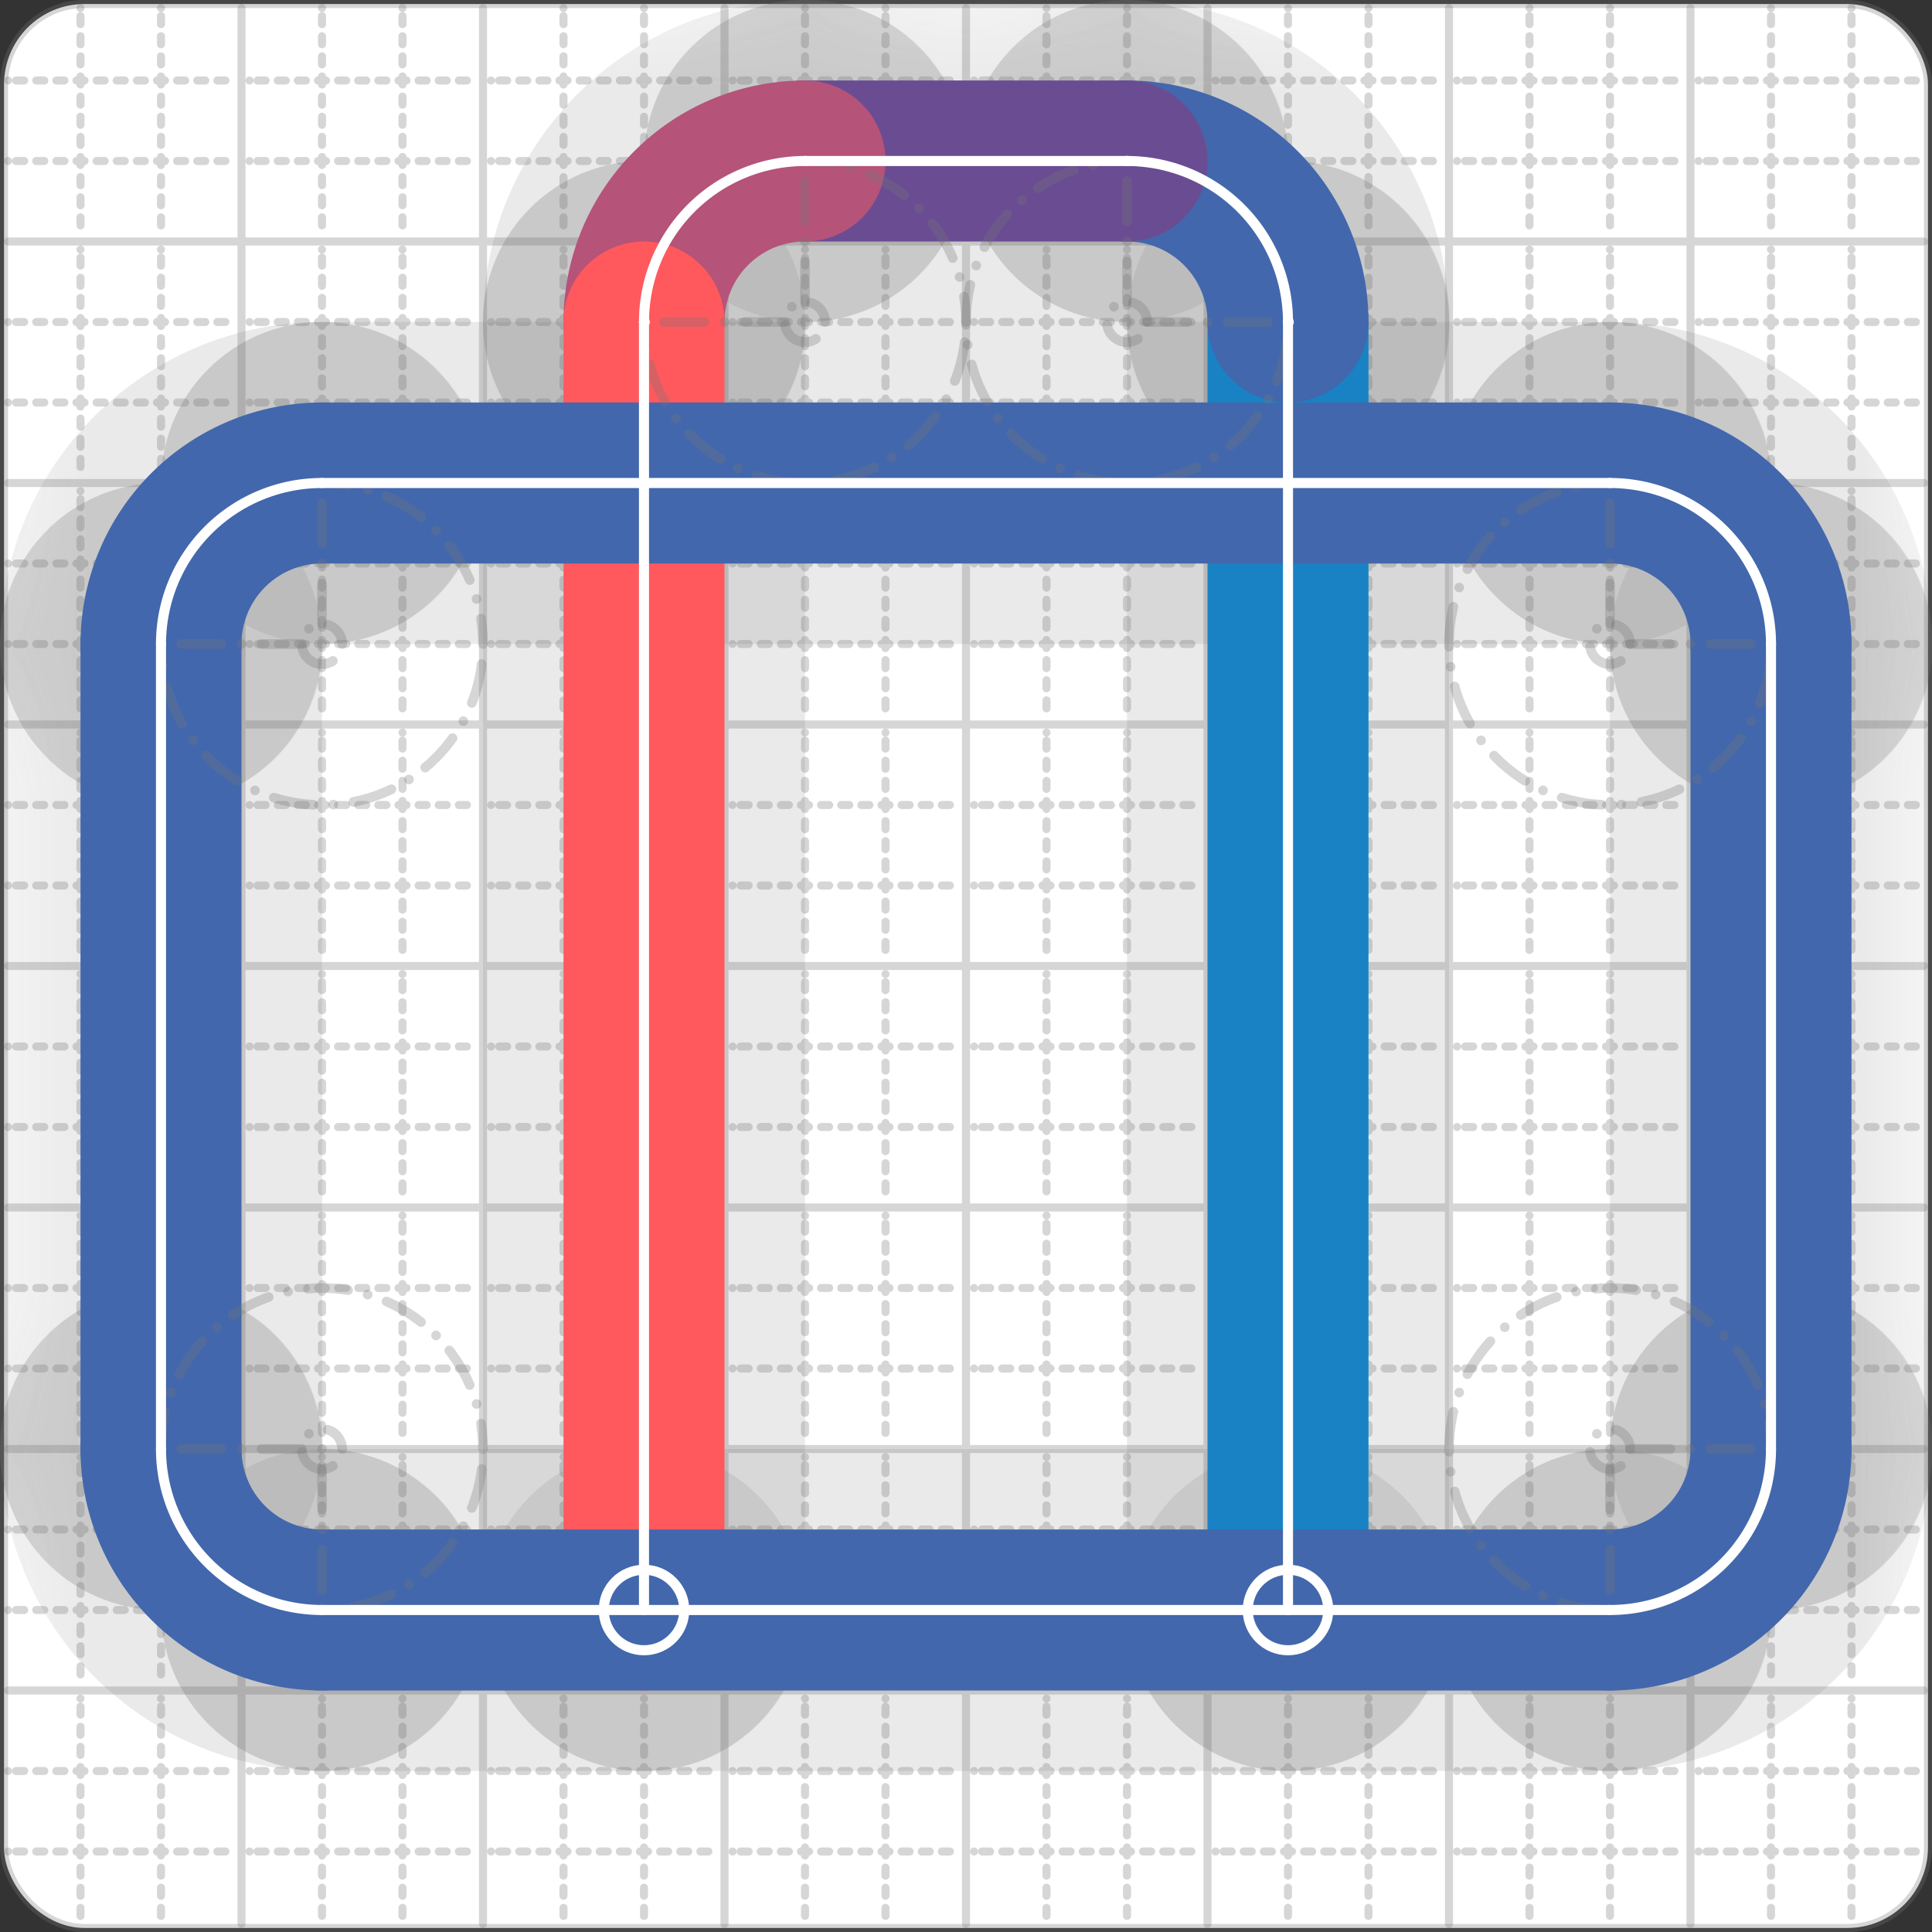 <svg xmlns="http://www.w3.org/2000/svg" width="24" height="24" viewBox="0 0 24 24" fill="none" stroke="currentColor" stroke-width="2" stroke-linecap="round" stroke-linejoin="round"><rect x="0" y="0" width="24" height="24" fill="#333333" stroke="none"/><style>
  @media screen and (prefers-color-scheme: light) {
    .svg-preview-grid-rect { fill: none }
  }
  @media screen and (prefers-color-scheme: dark) {
    .svg-preview-grid-rect { fill: none }
    .svg
    .svg-preview-grid-group,
    .svg-preview-radii-group,
    .svg-preview-shadow-mask-group,
    .svg-preview-shadow-group {
      stroke: #fff;
    }
  }
</style><g class="svg-preview-grid-group" stroke-linecap="butt" stroke-width="0.1" stroke="#777" stroke-opacity="0.3"><rect class="svg-preview-grid-rect" width="23.9" height="23.9" x="0.05" y="0.05" rx="1" fill="#fff"></rect><path stroke-dasharray="0 0.1 0.1 0.15 0.1 0.15 0.1 0.15 0.1 0.15 0.1 0.15 0.1 0.15 0.1 0.15 0.1 0.15 0.1 0.15 0.1 0.15 0.1 0.15 0 0.15" stroke-width="0.1" d="M0.1 1h23.8M1 0.1v23.8M0.1 2h23.8M2 0.1v23.8M0.1 4h23.8M4 0.1v23.8M0.1 5h23.8M5 0.1v23.8M0.1 7h23.8M7 0.1v23.8M0.1 8h23.8M8 0.1v23.8M0.1 10h23.8M10 0.1v23.8M0.1 11h23.8M11 0.1v23.8M0.1 13h23.8M13 0.1v23.8M0.1 14h23.8M14 0.1v23.8M0.1 16h23.8M16 0.1v23.8M0.1 17h23.8M17 0.1v23.8M0.1 19h23.8M19 0.1v23.8M0.1 20h23.8M20 0.1v23.8M0.1 22h23.8M22 0.1v23.8M0.1 23h23.8M23 0.1v23.8"></path><path d="M0.1 3h23.8M3 0.1v23.8M0.1 6h23.8M6 0.1v23.8M0.1 9h23.8M9 0.1v23.8M0.1 12h23.8M12 0.1v23.8M0.1 15h23.8M15 0.1v23.8M0.1 18h23.8M18 0.1v23.8M0.1 21h23.8M21 0.1v23.8"></path></g><g class="svg-preview-shadow-mask-group" stroke-width="4" stroke="#777" stroke-opacity="0.15"><mask id="svg-preview-shadow-mask-0" maskUnits="userSpaceOnUse" stroke-opacity="1" stroke-width="4" stroke="#000"><rect x="0" y="0" width="24" height="24" fill="#fff" stroke="none" rx="1"></rect><path d="M16 20h.01M16 4h.01M14 2h.01M10 2h.01M8 4h.01M8 20h.01"></path></mask><mask id="svg-preview-shadow-mask-1" maskUnits="userSpaceOnUse" stroke-opacity="1" stroke-width="4" stroke="#000"><rect x="0" y="0" width="24" height="24" fill="#fff" stroke="none" rx="1"></rect><path d="M4 6h.01M20 6h.01M22 8h.01M22 18h.01M20 20h.01M4 20h.01M2 18h.01M2 8h.01"></path></mask></g><g class="svg-preview-shadow-group" stroke-width="4" stroke="#777" stroke-opacity="0.15"><path mask="url(#svg-preview-shadow-mask-0)" d="M 16 20 L 16 4"></path><path mask="url(#svg-preview-shadow-mask-0)" d="M 16 4 A2 2 0 0 0 14 2"></path><path mask="url(#svg-preview-shadow-mask-0)" d="M 14 2 L 10 2"></path><path mask="url(#svg-preview-shadow-mask-0)" d="M 10 2 A2 2 0 0 0 8 4"></path><path mask="url(#svg-preview-shadow-mask-0)" d="M 8 4 L 8 20"></path><path mask="url(#svg-preview-shadow-mask-1)" d="M 4 6 L 20 6"></path><path mask="url(#svg-preview-shadow-mask-1)" d="M 20 6 A2 2 0 0 1 22 8"></path><path mask="url(#svg-preview-shadow-mask-1)" d="M 22 8 L 22 18"></path><path mask="url(#svg-preview-shadow-mask-1)" d="M 22 18 A2 2 0 0 1 20 20"></path><path mask="url(#svg-preview-shadow-mask-1)" d="M 20 20 L 4 20"></path><path mask="url(#svg-preview-shadow-mask-1)" d="M 4 20 A2 2 0 0 1 2 18"></path><path mask="url(#svg-preview-shadow-mask-1)" d="M 2 18 L 2 8"></path><path mask="url(#svg-preview-shadow-mask-1)" d="M 2 8 A2 2 0 0 1 4 6"></path><path d="M16 20h.01M16 4h.01M14 2h.01M10 2h.01M8 4h.01M8 20h.01M4 6h.01M20 6h.01M22 8h.01M22 18h.01M20 20h.01M4 20h.01M2 18h.01M2 8h.01"></path></g><g class="svg-preview-handles-group" stroke-width="0.12" stroke="#777" stroke-opacity="0.6"></g><g class="svg-preview-colored-path-group"><path d="M 16 20 L 16 4" stroke="#1982c4"></path><path d="M 16 4 A2 2 0 0 0 14 2" stroke="#4267AC"></path><path d="M 14 2 L 10 2" stroke="#6a4c93"></path><path d="M 10 2 A2 2 0 0 0 8 4" stroke="#B55379"></path><path d="M 8 4 L 8 20" stroke="#FF595E"></path><path d="M 4 6 L 20 6" stroke="#4267AC"></path><path d="M 20 6 A2 2 0 0 1 22 8" stroke="#4267AC"></path><path d="M 22 8 L 22 18" stroke="#4267AC"></path><path d="M 22 18 A2 2 0 0 1 20 20" stroke="#4267AC"></path><path d="M 20 20 L 4 20" stroke="#4267AC"></path><path d="M 4 20 A2 2 0 0 1 2 18" stroke="#4267AC"></path><path d="M 2 18 L 2 8" stroke="#4267AC"></path><path d="M 2 8 A2 2 0 0 1 4 6" stroke="#4267AC"></path></g><g class="svg-preview-radii-group" stroke-width="0.12" stroke-dasharray="0 0.25 0.25" stroke="#777" stroke-opacity="0.3"><path d="M16 4 14 4 14 2"></path><circle cy="4" cx="14" r="0.25" stroke-dasharray="0"></circle><circle cy="4" cx="14" r="2"></circle><path d="M10 2 10 4 8 4"></path><circle cy="4" cx="10" r="0.25" stroke-dasharray="0"></circle><circle cy="4" cx="10" r="2"></circle><path d="M20 6 20 8 22 8"></path><circle cy="8" cx="20" r="0.25" stroke-dasharray="0"></circle><circle cy="8" cx="20" r="2"></circle><path d="M22 18 20 18 20 20"></path><circle cy="18" cx="20" r="0.25" stroke-dasharray="0"></circle><circle cy="18" cx="20" r="2"></circle><path d="M4 20 4 18 2 18"></path><circle cy="18" cx="4" r="0.25" stroke-dasharray="0"></circle><circle cy="18" cx="4" r="2"></circle><path d="M2 8 4 8 4 6"></path><circle cy="8" cx="4" r="0.25" stroke-dasharray="0"></circle><circle cy="8" cx="4" r="2"></circle></g><g class="svg-preview-control-path-marker-mask-group" stroke-width="1" stroke="#000"><mask id="svg-preview-control-path-marker-mask-0" maskUnits="userSpaceOnUse"><rect x="0" y="0" width="24" height="24" fill="#fff" stroke="none" rx="1"></rect><path d="M16 20h.01"></path><path d="M16 4h.01"></path></mask><mask id="svg-preview-control-path-marker-mask-1" maskUnits="userSpaceOnUse"><rect x="0" y="0" width="24" height="24" fill="#fff" stroke="none" rx="1"></rect><path d="M16 4h.01"></path><path d="M14 2h.01"></path></mask><mask id="svg-preview-control-path-marker-mask-2" maskUnits="userSpaceOnUse"><rect x="0" y="0" width="24" height="24" fill="#fff" stroke="none" rx="1"></rect><path d="M14 2h.01"></path><path d="M10 2h.01"></path></mask><mask id="svg-preview-control-path-marker-mask-3" maskUnits="userSpaceOnUse"><rect x="0" y="0" width="24" height="24" fill="#fff" stroke="none" rx="1"></rect><path d="M10 2h.01"></path><path d="M8 4h.01"></path></mask><mask id="svg-preview-control-path-marker-mask-4" maskUnits="userSpaceOnUse"><rect x="0" y="0" width="24" height="24" fill="#fff" stroke="none" rx="1"></rect><path d="M8 4h.01"></path><path d="M8 20h.01"></path></mask></g><g class="svg-preview-control-path-group" stroke="#fff" stroke-width="0.125"><path mask="url(#svg-preview-control-path-marker-mask-0)" d="M 16 20 L 16 4"></path><path mask="url(#svg-preview-control-path-marker-mask-1)" d="M 16 4 A2 2 0 0 0 14 2"></path><path mask="url(#svg-preview-control-path-marker-mask-2)" d="M 14 2 L 10 2"></path><path mask="url(#svg-preview-control-path-marker-mask-3)" d="M 10 2 A2 2 0 0 0 8 4"></path><path mask="url(#svg-preview-control-path-marker-mask-4)" d="M 8 4 L 8 20"></path><path d="M 4 6 L 20 6"></path><path d="M 20 6 A2 2 0 0 1 22 8"></path><path d="M 22 8 L 22 18"></path><path d="M 22 18 A2 2 0 0 1 20 20"></path><path d="M 20 20 L 4 20"></path><path d="M 4 20 A2 2 0 0 1 2 18"></path><path d="M 2 18 L 2 8"></path><path d="M 2 8 A2 2 0 0 1 4 6"></path></g><g class="svg-preview-control-path-marker-group" stroke="#fff" stroke-width="0.125"><path d="M16 20h.01M16 4h.01M16 4h.01M14 2h.01M14 2h.01M10 2h.01M10 2h.01M8 4h.01M8 4h.01M8 20h.01"></path><circle cx="16" cy="20" r="0.5"></circle><circle cx="8" cy="20" r="0.5"></circle></g><g class="svg-preview-handles-group" stroke-width="0.12" stroke="#FFF" stroke-opacity="0.3"></g></svg>